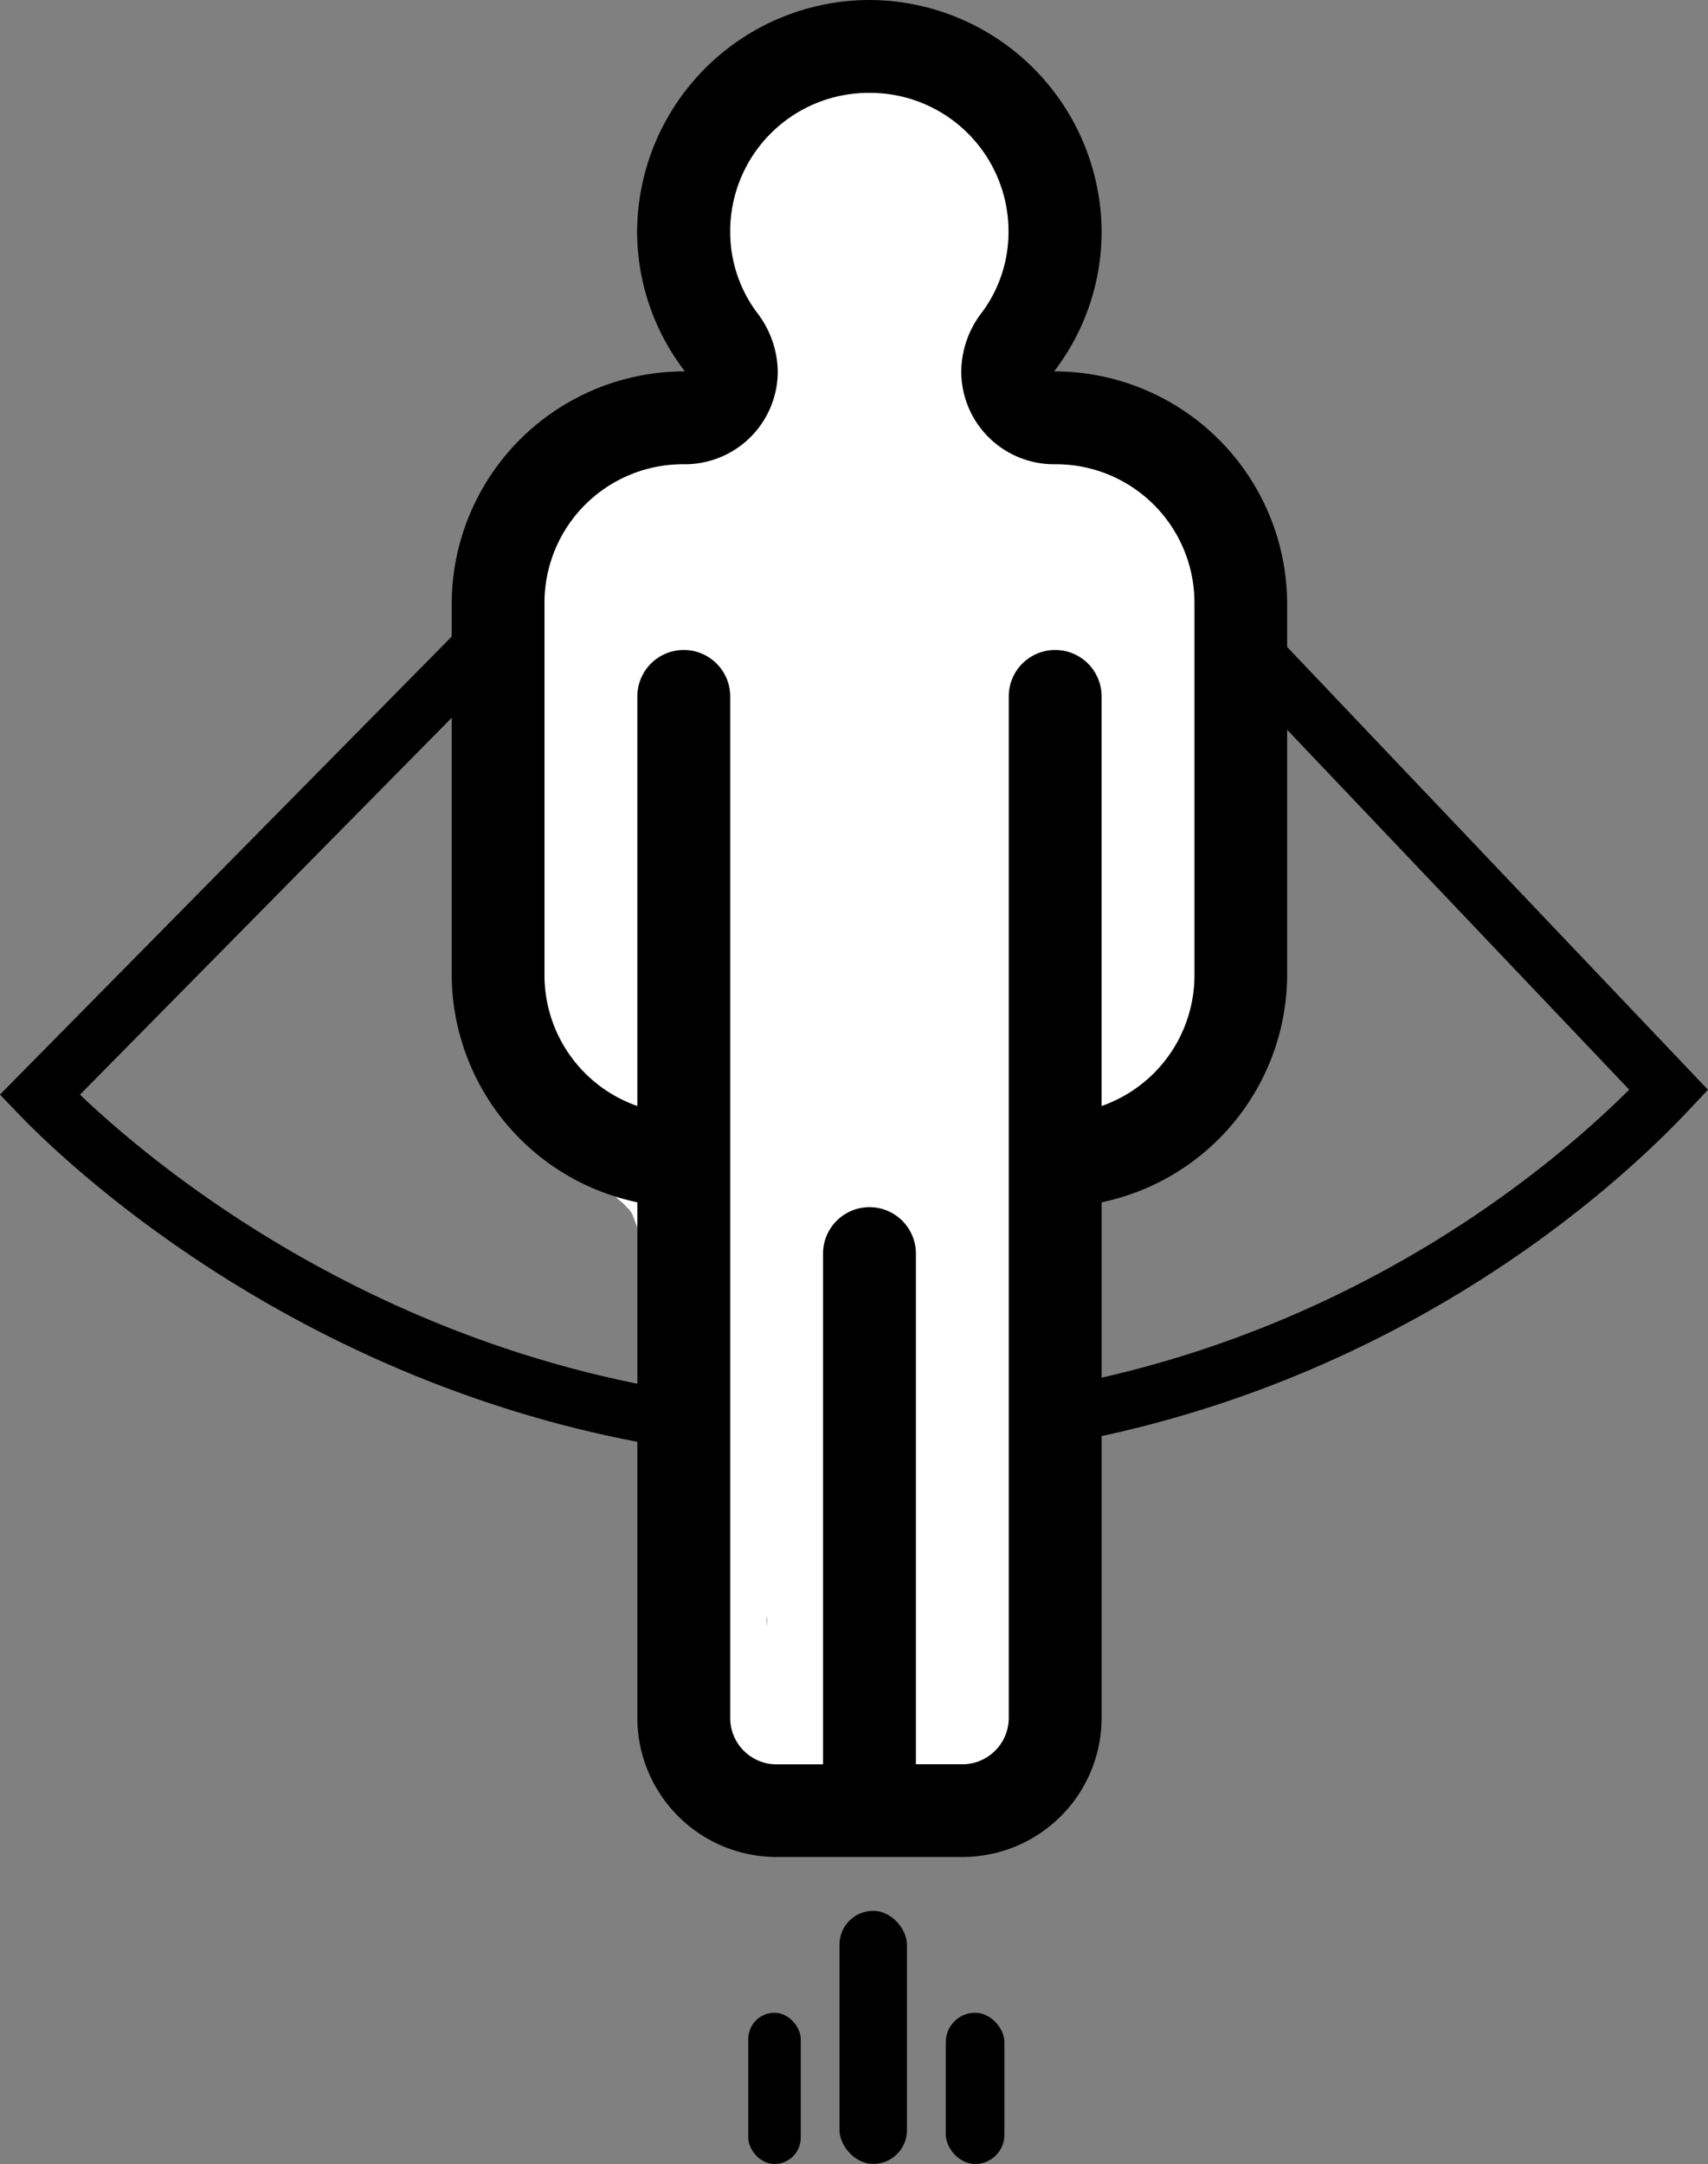 <svg id="Layer_1" data-name="Layer 1" xmlns="http://www.w3.org/2000/svg" viewBox="0 0 209.7 265.65"><rect x="0" y="0" width="209.7" height="265.65" fill="#808080" stroke="none"/><defs><style>.cls-1{fill:none;stroke:#000;stroke-miterlimit:10;stroke-width:7px;}.cls-2{fill:#fff;}</style></defs><g id="layer1"><path class="cls-1" d="M172.12,76a43.53,43.53,0,0,1-18.93,3.81,51,51,0,0,1-11.78-2.07,51.86,51.86,0,0,1-5.4-1.93l-83.85,85c4.51,4.69,44.53,45,108,41.39,54.33-3.07,86.41-36.06,92-42Z" transform="translate(-47.28 -26.41)"/><path class="cls-2" d="M143.15,100.47a8.78,8.78,0,0,0-9.55-4.11c-3.63.92-6.3,4.19-7.53,7.73s-1.25,7.38-1.27,11.13l0,14.94c0,10.28.33,21.65,7.36,29.16,1.78,1.91,3.92,3.46,5.55,5.49,2.4,3,3.52,6.77,4.6,10.44,1.74,6,3.49,12,4.22,18.14,1.64,13.78-1.85,28,1.34,41.52a2.72,2.72,0,0,0,1,1.83,2.32,2.32,0,0,0,1.74.15c2.85-.63,5-3.06,6.12-5.76a24.46,24.46,0,0,0,1.33-8.6,26.41,26.41,0,0,0,2.26,11.92l-.35-76.8c4.61,1.87,8.62-5.1,13.58-4.79,1.48.09,3.26.74,4.24-.37a3.32,3.32,0,0,0,.61-1.75,356.57,356.57,0,0,0,3.73-44.51c.07-3.33-.21-7.24-3-9.06a7,7,0,0,0-5.45-.61c-4.88,1.23-8.4,5.67-10.06,10.42s-1.82,9.86-2.28,14.87a120.54,120.54,0,0,1-3.59,20.21c-.48,1.81-1.36,3.94-3.22,4.22s-3.26-1.38-4-3c-1.46-3.38-1.25-7.24-2.23-10.8-2-7.26-8.93-13.73-6.95-21,1.31-4.81,6.17-7.81,8.29-12.32,1.25-2.66,1.5-5.73,2.93-8.3s4.89-4.48,7.28-2.77l-11-.84c-1.37-3.76,3.37-6.73,5-10.37a14.61,14.61,0,0,0,.81-6.42l-.32-12.85c0-1.83-.16-3.83-1.43-5.15s-4.06-1.07-4.35.73a40.1,40.1,0,0,1,14.14-1.09" transform="translate(-47.28 -26.41)"/><path class="cls-2" d="M157.4,92.14c-6.31-9.24-16.89-14.68-28.18-11.7-9.74,2.58-17.06,11.26-19.52,20.8-2.08,8.09-1.41,16.92-1.43,25.18,0,7.75.09,15.37,1.47,23a43.37,43.37,0,0,0,10.22,21,44.76,44.76,0,0,0,3.89,3.78c.05.05,1.81,1.89.81.67s.47.87.52,1c-1-2.13.48,1.47.7,2.19.62,2,1.19,4,1.76,6.06a74.75,74.75,0,0,1,2.68,11.81c-.18-1.66.06,2.55.08,3.12.07,2.21,0,4.43,0,6.64-.2,8.21-.91,16.4.09,24.58.8,6.55,1.59,13.31,6.68,18.14a19,19,0,0,0,19.17,3.93c13-4.51,17.74-17,18.19-29.81h-33a42,42,0,0,0,2.85,16.3c3.14,7.7,9.32,13,18.11,11.82a16.45,16.45,0,0,0,14.3-16.2l-.35-76.8-20.89,15.92a22.87,22.87,0,0,0,16.85-2,33.49,33.49,0,0,0,3-1.84c2-1.29,2.61-1,.25-.66-4.89.77.05.52,1.21.45a18.87,18.87,0,0,0,9.19-2.8c4.92-3.06,7.62-7.92,8.48-13.52,1.41-9.13,2.41-18.36,3.1-27.57.64-8.37,1.58-17.11.46-25.45-1.53-11.44-10.41-20.38-22.36-20.37-10.21,0-18.85,6.24-24.27,14.49-4.87,7.4-5.74,16.45-6.46,25-.18,2.08-.33,4.16-.61,6.23.34-2.48-.58,3.15-.55,3q-.51,2.76-1.15,5.49c-.28,1.21-.59,2.42-.91,3.62a12.78,12.78,0,0,1,2-3.43l7.28-4.24,2.11-.34,8.33,2.25c5.49,3.29,4.74,8,3.83,3.18-.25-1.3-.36-2.62-.58-3.92a37.73,37.73,0,0,0-3.23-9.73c-.91-2-1.95-3.94-3-5.88a33.6,33.6,0,0,1-1.64-3.22c1,2.57.77-.86.41.93a36.81,36.81,0,0,1-.74,4c.43-1.39.86-1.24-.21.06a88.46,88.46,0,0,0,6.08-7.58,36.66,36.66,0,0,0,4.05-9c.16-.5,1-2.38.81-2.84,1,2.76-7.9,6.2-8.59,6.12l-8.33-2.25,1.09.52,8.32-30.75-11-.84,15.91,12.12q-3.39,12.31-.62,8c.5-.73.45-.67-.17.17-1.8,2.76,2.12-2.58,2.87-3.7a24,24,0,0,0,3.71-9.19c1.1-6.44.55-13.1.34-19.6-.26-8.18-2.63-16.8-10.53-20.92-8.9-4.66-21.3-2.25-26,7.25-6.41,12.9,4.14,27.67,18.63,24.24,1.15-.3,2.32-.55,3.49-.74-1.15.17-1.13.21,0,.11a48,48,0,0,1,6.23.13c8.62.67,16.87-8.07,16.5-16.5-.43-9.52-7.26-15.78-16.5-16.5a60.26,60.26,0,0,0-18.53,1.68l18.63,24.24.45-.9-5.92,5.92-2,1h-8.78l-1.94-.84-5.92-5.92c-.94-1.38-.68-4.84-.78-1.33-.06,1.81.09,3.69.13,5.5s0,3.7.14,5.51c.22,3,.34.6.86-.84l-.71,1q2.76-3.66-1.59,2a22.43,22.43,0,0,0-2,3A23,23,0,0,0,133,91.61c1.59,7.46,8.93,11.58,15.91,12.11l11,.84c16,1.22,22.91-23.77,8.33-30.75-10.82-5.18-23-2.27-29.5,8.17a39,39,0,0,0-4.17,10.7c-.49,1.88.14-.43.24-.68-.28.73-1.93,2.24.13-.06-1.39,1.55-2.68,3.18-4,4.82-5.73,7.42-7.92,16.56-5.16,25.71a58.7,58.7,0,0,0,4.68,10.39c.7,1.3,1.4,2.59,2,3.91-.22-.44-.52-2.24-.33-.61.12,1,.53,2,.7,3,1.73,9.75,5.18,19.93,16,22.91,12.73,3.5,22.34-6,25.26-17.44A155.25,155.25,0,0,0,178,119.34l.21-2.51c0-.07.36-2.79.1-1.14s.24-1,.25-1.11c.21-.78.53-1.63.66-2.42.31-1.93,0,.14-.33.6.36-.58.73-1.2,1.06-1.79.89-1.62-.24.46-.43.65-1.35,1.41-1.44.19-.1.16l-.71.35q-3.19,1.89-6.47-2.29c-7.75-3.53-4.71-1.07-6.61-5.25-.68-1.48,0-.57-.06.37-.06,1.39,0,2.79-.08,4.19q-.19,6.8-.65,13.58t-1.17,13.55q-.36,3.39-.78,6.76c0-.27-.38,2.89-.21,1.66.07-.59,0-.36-.11.69-.35,1.74,0,1.33.91-1.23l5.92-5.92-.87.54,8.33-2.25c-4.57.41-8.61.14-13,2a32.17,32.17,0,0,0-5.08,2.72c-.66.46-1.34.89-2,1.3a11.18,11.18,0,0,1,7.58-.81c-10.31-2.74-20.94,5.11-20.89,15.91l.35,76.8,32.41-4.39a32.17,32.17,0,0,1-1.65-5c.59,2.52,0-2.1,0-2.56.1-8.63-7.66-16.89-16.5-16.5a16.84,16.84,0,0,0-16.5,16.5c0,.88-.05,1.76-.12,2.63-.07,1.19-.09,1.17-.07-.07,3.13-3.68.38-7.49,11.88-4.26l7.28,4.25-.67-.8,4.24,7.28c-.09-.29-1-4.05-.71-2.22a40.6,40.6,0,0,1-.35-4.68c-.15-3.47-.06-6.94.07-10.41.24-6.64.66-13.28,0-19.92-1.37-14.08-4.83-31.72-14.78-42.35-.89-.95-1.9-1.79-2.84-2.69s-2.39-2.52-.93-.54a22.06,22.06,0,0,1-2.14-3.71c1,2.15.33.55,0-.8-.32-1.18-.5-2.38-.79-3.57.83,3.44-.05-.89-.09-1.55-.18-2.49-.21-5-.22-7.49,0-6.54.23-13.1.1-19.64-.06-2.89-.47.35,0-1.19a14.17,14.17,0,0,1,.62-2.32l-.48,1.36a8,8,0,0,1-12.6-1c4.86,7.11,14.73,11,22.58,5.92,7.08-4.57,11.12-15,5.92-22.58Z" transform="translate(-47.28 -26.41)"/><path d="M154,26.41a28.58,28.58,0,0,0-28.5,28.5A28.2,28.2,0,0,0,131.37,72h-.14a28.58,28.58,0,0,0-28.49,28.5v45.6A28.64,28.64,0,0,0,125.53,174v63.27a17.1,17.1,0,0,0,17.1,17.1h22.8a17.09,17.09,0,0,0,17.1-17.1V174h0a28.62,28.62,0,0,0,22.78-27.92V100.5A28.59,28.59,0,0,0,176.83,72h-.13a28.19,28.19,0,0,0,5.83-17.09A28.58,28.58,0,0,0,154,26.41Zm0,11.4a17,17,0,0,1,17.1,17.1,16.58,16.58,0,0,1-3.2,9.77A12,12,0,0,0,165.3,72a11.39,11.39,0,0,0,11.4,11.4h.13a17,17,0,0,1,17.1,17.1v45.6a17,17,0,0,1-11.4,16.08V111.9a5.7,5.7,0,1,0-11.4,0V237.29a5.7,5.7,0,0,1-5.7,5.7h-5.7V180.3a5.7,5.7,0,1,0-11.4,0V243h-5.7a5.7,5.7,0,0,1-5.7-5.7V111.9a5.7,5.7,0,0,0-11.4,0v50.28a17,17,0,0,1-11.4-16.08V100.5a17,17,0,0,1,17.1-17.1h.14A11.4,11.4,0,0,0,142.77,72a12.12,12.12,0,0,0-2.63-7.32,16.58,16.58,0,0,1-3.21-9.77A17,17,0,0,1,154,37.81Z" transform="translate(-47.28 -26.41)"/></g><rect x="91.87" y="247.08" width="6.44" height="18.57" rx="3.22"/><rect x="103.07" y="234.57" width="8.28" height="31.07" rx="4.14"/><rect x="116.12" y="247.08" width="7.2" height="18.57" rx="3.6"/></svg>
